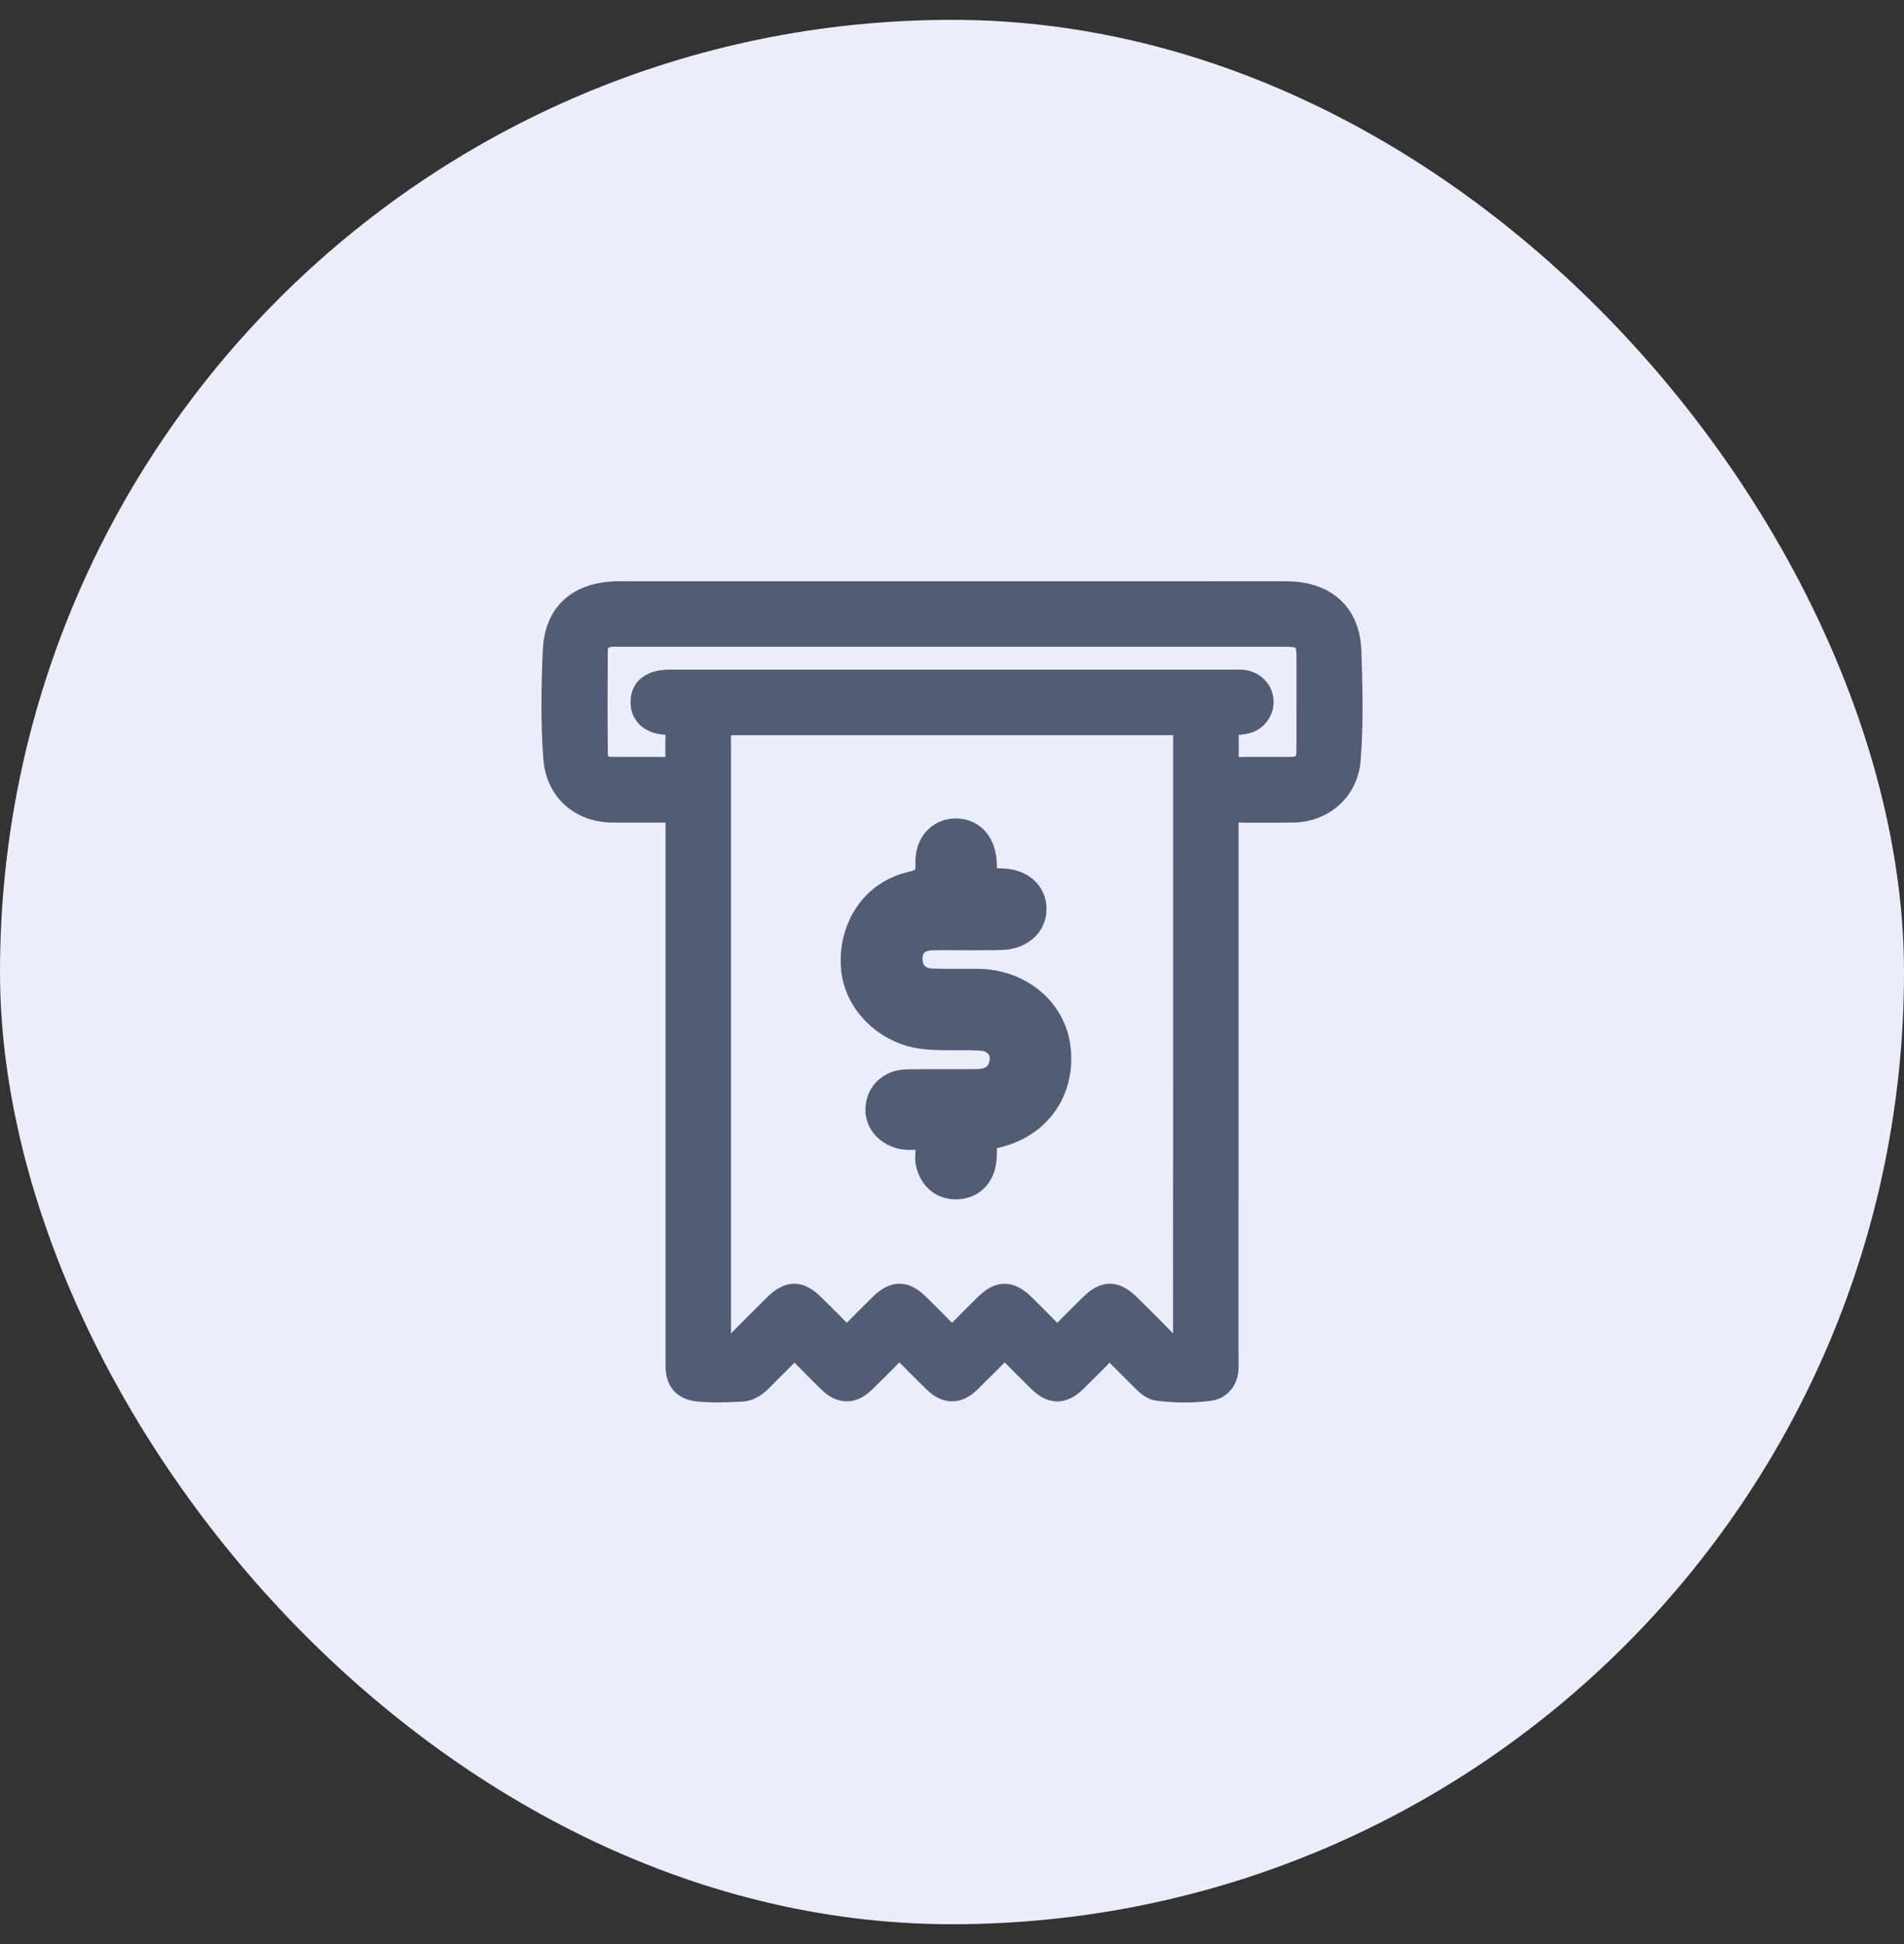 <svg width="48" height="49" viewBox="0 0 48 49" fill="none" xmlns="http://www.w3.org/2000/svg">
<rect x="0" y="0" width="48" height="49" fill="#333333" stroke="none"/>
<rect y="0.5" width="48" height="48" rx="24" fill="#EBEDFA"/>
<path fill-rule="evenodd" clip-rule="evenodd" d="M25.68 15.001C25.128 15.001 24.577 15.001 24.025 15.001L15.746 15.001C15.724 15.001 15.702 15.001 15.681 15C15.617 15 15.553 15 15.489 15.003C14.594 15.047 14.073 15.514 14.034 16.404C13.994 17.305 13.979 18.21 14.047 19.11C14.106 19.882 14.67 20.378 15.448 20.383C15.742 20.385 16.036 20.384 16.33 20.384C16.487 20.384 16.644 20.384 16.8 20.384C17.128 20.384 17.128 20.384 17.128 20.721L17.128 34.194C17.128 34.218 17.128 34.242 17.128 34.266C17.128 34.328 17.127 34.39 17.129 34.451C17.138 34.773 17.279 34.942 17.603 34.975C17.959 35.011 18.318 34.997 18.675 34.98C18.855 34.971 18.998 34.884 19.123 34.758C19.283 34.595 19.445 34.434 19.606 34.274C19.671 34.209 19.735 34.145 19.799 34.081C20.029 33.851 20.029 33.851 20.267 34.089C20.338 34.16 20.409 34.232 20.48 34.304C20.639 34.464 20.798 34.624 20.96 34.781C21.221 35.034 21.475 35.033 21.736 34.778C22.009 34.512 22.281 34.244 22.544 33.969C22.644 33.864 22.708 33.867 22.806 33.969C23.069 34.245 23.34 34.514 23.613 34.78C23.873 35.034 24.129 35.034 24.389 34.78C24.662 34.514 24.933 34.246 25.196 33.97C25.294 33.869 25.358 33.862 25.459 33.968C25.684 34.205 25.917 34.435 26.15 34.665C26.183 34.697 26.215 34.73 26.248 34.762C26.53 35.04 26.775 35.042 27.057 34.766C27.072 34.751 27.088 34.736 27.103 34.721C27.343 34.486 27.584 34.251 27.814 34.006C27.936 33.877 28.021 33.888 28.137 34.011C28.326 34.209 28.52 34.402 28.715 34.594C28.769 34.648 28.824 34.701 28.878 34.755C28.972 34.849 29.072 34.942 29.21 34.959C29.636 35.011 30.063 35.017 30.488 34.959C30.714 34.928 30.852 34.754 30.871 34.522C30.877 34.453 30.876 34.384 30.875 34.314C30.875 34.29 30.875 34.266 30.875 34.242C30.875 33.085 30.875 31.927 30.875 30.77C30.874 27.459 30.874 24.149 30.875 20.839C30.875 20.586 30.86 20.473 30.909 20.423C30.957 20.373 31.067 20.385 31.318 20.384C31.488 20.383 31.658 20.384 31.829 20.384C32.086 20.385 32.343 20.386 32.601 20.382C33.332 20.372 33.899 19.86 33.954 19.135C34.023 18.226 34.002 17.314 33.97 16.405C33.944 15.676 33.566 15.22 32.952 15.062C32.741 15.008 32.523 15 32.305 15C30.096 15.001 27.888 15.001 25.68 15.001ZM18.078 27.879C18.078 27.291 18.078 26.704 18.078 26.116V26.116C18.078 23.587 18.078 21.058 18.078 18.529C18.078 18.181 18.079 18.18 18.428 18.18C22.144 18.18 25.859 18.18 29.575 18.18C29.924 18.18 29.925 18.181 29.925 18.529L29.925 19.293C29.925 24.097 29.925 28.901 29.922 33.705C29.922 33.729 29.925 33.756 29.929 33.784C29.94 33.883 29.953 33.991 29.823 34.027C29.675 34.067 29.521 34.058 29.393 33.925C29.092 33.613 28.784 33.308 28.475 33.003L28.438 32.966C28.09 32.621 27.871 32.622 27.529 32.962C27.469 33.022 27.408 33.082 27.348 33.142C27.165 33.323 26.982 33.504 26.806 33.691C26.692 33.812 26.611 33.803 26.501 33.687C26.297 33.473 26.086 33.265 25.876 33.057C25.837 33.019 25.799 32.981 25.761 32.943C25.446 32.631 25.212 32.629 24.902 32.936L24.861 32.976C24.62 33.214 24.379 33.452 24.145 33.697C24.04 33.807 23.963 33.806 23.858 33.697C23.605 33.433 23.345 33.175 23.084 32.92C22.792 32.634 22.553 32.636 22.258 32.926L22.212 32.972C21.973 33.208 21.733 33.444 21.502 33.687C21.391 33.803 21.311 33.811 21.198 33.69C20.999 33.48 20.794 33.277 20.588 33.075C20.544 33.032 20.501 32.989 20.457 32.946C20.135 32.627 19.908 32.627 19.581 32.95C19.396 33.132 19.212 33.316 19.029 33.501C18.905 33.625 18.781 33.75 18.657 33.874C18.649 33.882 18.64 33.89 18.633 33.898C18.591 33.94 18.549 33.983 18.498 34.01C18.258 34.136 18.078 34.024 18.078 33.751C18.078 31.794 18.078 29.836 18.078 27.879ZM15.656 15.951L24.003 15.951H32.397C32.909 15.951 33.035 16.075 33.035 16.579C33.035 16.717 33.035 16.855 33.035 16.994C33.036 17.626 33.036 18.258 33.034 18.89C33.033 19.286 32.894 19.427 32.504 19.428C32.324 19.429 32.143 19.429 31.962 19.428C31.677 19.428 31.391 19.427 31.105 19.431C30.937 19.434 30.865 19.379 30.872 19.203C30.883 18.931 30.88 18.658 30.873 18.386C30.869 18.235 30.932 18.177 31.08 18.178C31.188 18.179 31.299 18.171 31.403 18.145C31.628 18.088 31.773 17.878 31.756 17.658C31.738 17.434 31.566 17.259 31.331 17.233C31.272 17.227 31.212 17.227 31.152 17.228C31.134 17.228 31.116 17.228 31.098 17.228C26.365 17.228 21.632 17.228 16.898 17.228C16.47 17.228 16.249 17.384 16.246 17.687C16.242 17.993 16.462 18.174 16.88 18.176C17.076 18.177 17.14 18.247 17.131 18.437C17.119 18.693 17.122 18.951 17.13 19.207C17.135 19.365 17.082 19.433 16.917 19.431C16.668 19.428 16.418 19.428 16.169 19.428C15.913 19.429 15.657 19.429 15.402 19.426C15.139 19.422 14.975 19.268 14.973 19.003C14.965 18.132 14.965 17.26 14.972 16.389C14.975 16.13 15.143 15.973 15.399 15.954C15.462 15.949 15.525 15.95 15.588 15.951C15.611 15.951 15.633 15.951 15.656 15.951ZM24.108 23.6C24.2 23.601 24.292 23.601 24.384 23.601V23.595C24.477 23.595 24.57 23.596 24.662 23.598C24.869 23.6 25.076 23.603 25.283 23.593C25.733 23.57 26.034 23.283 26.033 22.902C26.031 22.52 25.723 22.253 25.266 22.238C24.795 22.223 24.795 22.223 24.78 21.772C24.765 21.29 24.503 20.983 24.104 20.979C23.707 20.976 23.409 21.287 23.429 21.763C23.443 22.107 23.331 22.237 22.994 22.313C22.049 22.528 21.477 23.381 21.551 24.387C21.614 25.236 22.36 25.974 23.251 26.087C23.535 26.123 23.819 26.122 24.102 26.12C24.317 26.119 24.532 26.118 24.746 26.133C25.156 26.162 25.39 26.493 25.271 26.879C25.175 27.19 24.924 27.295 24.623 27.297C24.379 27.299 24.134 27.299 23.89 27.298C23.546 27.298 23.203 27.297 22.86 27.303C22.468 27.309 22.19 27.571 22.168 27.929C22.148 28.267 22.393 28.544 22.761 28.619C22.831 28.634 22.907 28.633 22.981 28.633C23.113 28.631 23.244 28.63 23.341 28.714C23.448 28.805 23.439 28.937 23.428 29.071C23.423 29.145 23.418 29.218 23.431 29.286C23.502 29.651 23.741 29.873 24.085 29.879C24.446 29.885 24.706 29.662 24.765 29.281C24.785 29.151 24.784 29.015 24.78 28.883C24.775 28.708 24.843 28.638 25.024 28.603C26.098 28.396 26.748 27.532 26.646 26.471C26.553 25.491 25.707 24.774 24.639 24.768C24.512 24.768 24.384 24.769 24.257 24.77C23.996 24.771 23.735 24.773 23.474 24.762C23.12 24.746 22.895 24.49 22.906 24.153C22.917 23.817 23.12 23.616 23.486 23.604C23.693 23.596 23.9 23.598 24.108 23.6Z" fill="#525C75"/>
<path d="M24.025 15.001V14.651H24.025L24.025 15.001ZM25.68 15.001L25.68 15.351L25.68 15.001ZM15.746 15.001V15.351H15.746L15.746 15.001ZM15.681 15L15.683 14.65H15.683L15.681 15ZM15.489 15.003L15.472 14.653L15.472 14.653L15.489 15.003ZM14.034 16.404L14.384 16.419L14.384 16.419L14.034 16.404ZM14.047 19.11L13.698 19.137L13.698 19.137L14.047 19.11ZM15.448 20.383L15.45 20.033H15.45L15.448 20.383ZM16.33 20.384L16.33 20.734H16.33L16.33 20.384ZM16.8 20.384L16.801 20.034H16.801L16.8 20.384ZM17.128 20.721H16.778V20.721L17.128 20.721ZM17.128 34.194H17.478V34.194L17.128 34.194ZM17.128 34.266L17.478 34.268V34.268L17.128 34.266ZM17.129 34.451L16.779 34.461L16.779 34.461L17.129 34.451ZM17.603 34.975L17.639 34.626H17.639L17.603 34.975ZM18.675 34.98L18.692 35.329L18.692 35.329L18.675 34.98ZM19.123 34.758L18.874 34.512L18.874 34.512L19.123 34.758ZM19.606 34.274L19.359 34.026H19.359L19.606 34.274ZM19.799 34.081L19.552 33.833L19.552 33.833L19.799 34.081ZM20.267 34.089L20.514 33.841L20.514 33.841L20.267 34.089ZM20.48 34.304L20.729 34.057L20.729 34.057L20.48 34.304ZM20.96 34.781L20.716 35.032L20.716 35.032L20.96 34.781ZM21.736 34.778L21.981 35.029L21.981 35.029L21.736 34.778ZM22.544 33.969L22.291 33.727L22.291 33.727L22.544 33.969ZM22.806 33.969L23.059 33.728L23.059 33.728L22.806 33.969ZM23.613 34.78L23.368 35.03L23.368 35.03L23.613 34.78ZM24.389 34.78L24.145 34.529L24.145 34.529L24.389 34.78ZM25.196 33.97L25.449 34.213L25.449 34.212L25.196 33.97ZM25.459 33.968L25.712 33.727L25.712 33.727L25.459 33.968ZM26.15 34.665L26.396 34.416L26.396 34.416L26.15 34.665ZM26.248 34.762L26.494 34.513L26.494 34.513L26.248 34.762ZM27.057 34.766L27.302 35.016L27.057 34.766ZM27.103 34.721L26.858 34.471L26.858 34.471L27.103 34.721ZM27.814 34.006L27.559 33.766L27.559 33.766L27.814 34.006ZM28.137 34.011L27.883 34.251L27.883 34.251L28.137 34.011ZM28.715 34.594L28.469 34.843L28.469 34.843L28.715 34.594ZM28.878 34.755L28.631 35.004L28.631 35.004L28.878 34.755ZM29.21 34.959L29.168 35.306L29.168 35.306L29.21 34.959ZM30.488 34.959L30.441 34.612L30.441 34.612L30.488 34.959ZM30.871 34.522L31.22 34.55L31.22 34.55L30.871 34.522ZM30.875 34.314L31.225 34.31V34.31L30.875 34.314ZM30.875 34.242L30.524 34.242V34.242H30.875ZM30.875 30.77L31.224 30.77L30.875 30.77ZM30.875 20.839L30.525 20.839V20.839L30.875 20.839ZM30.909 20.423L30.658 20.178L30.658 20.178L30.909 20.423ZM31.318 20.384L31.319 20.734L31.319 20.734L31.318 20.384ZM31.829 20.384L31.83 20.035L31.829 20.384ZM32.601 20.382L32.596 20.032L32.596 20.032L32.601 20.382ZM33.954 19.135L33.605 19.108L33.605 19.108L33.954 19.135ZM33.97 16.405L34.32 16.393V16.393L33.97 16.405ZM32.952 15.062L33.04 14.723L33.04 14.723L32.952 15.062ZM32.305 15L32.305 15.35L32.305 15.35L32.305 15ZM18.078 27.879L18.428 27.879L18.078 27.879ZM18.078 26.116H18.428V26.116L18.078 26.116ZM18.078 18.529L18.428 18.529V18.529H18.078ZM18.428 18.18V18.53H18.428L18.428 18.18ZM29.575 18.18L29.575 18.53H29.575V18.18ZM29.925 18.529H29.575V18.529L29.925 18.529ZM29.925 19.293L29.575 19.293V19.293L29.925 19.293ZM29.922 33.705L30.272 33.705V33.705L29.922 33.705ZM29.929 33.784L30.276 33.743V33.743L29.929 33.784ZM29.823 34.027L29.915 34.364L29.916 34.364L29.823 34.027ZM29.393 33.925L29.645 33.683L29.645 33.683L29.393 33.925ZM28.475 33.003L28.721 32.754L28.721 32.754L28.475 33.003ZM28.438 32.966L28.192 33.215L28.192 33.215L28.438 32.966ZM27.529 32.962L27.282 32.714L27.282 32.714L27.529 32.962ZM27.348 33.142L27.594 33.391L27.348 33.142ZM26.806 33.691L26.551 33.451L26.551 33.451L26.806 33.691ZM26.501 33.687L26.755 33.446L26.755 33.446L26.501 33.687ZM25.876 33.057L25.63 33.306L25.63 33.306L25.876 33.057ZM25.761 32.943L25.515 33.192L25.515 33.192L25.761 32.943ZM24.902 32.936L24.656 32.687L24.656 32.687L24.902 32.936ZM24.861 32.976L25.108 33.225L25.108 33.225L24.861 32.976ZM24.145 33.697L24.398 33.939L24.398 33.939L24.145 33.697ZM23.858 33.697L23.605 33.939L23.605 33.939L23.858 33.697ZM23.084 32.92L22.839 33.17L22.839 33.17L23.084 32.92ZM22.258 32.926L22.504 33.176L22.504 33.176L22.258 32.926ZM22.212 32.972L22.458 33.221L22.458 33.221L22.212 32.972ZM21.502 33.687L21.755 33.929L21.755 33.929L21.502 33.687ZM21.198 33.69L20.943 33.93L20.943 33.93L21.198 33.69ZM20.588 33.075L20.834 32.825H20.834L20.588 33.075ZM20.457 32.946L20.703 32.697L20.703 32.697L20.457 32.946ZM19.581 32.95L19.335 32.701L19.335 32.701L19.581 32.95ZM19.029 33.501L18.781 33.254H18.781L19.029 33.501ZM18.657 33.874L18.904 34.122L18.904 34.122L18.657 33.874ZM18.633 33.898L18.882 34.143L18.882 34.143L18.633 33.898ZM18.498 34.01L18.661 34.32L18.661 34.32L18.498 34.01ZM18.078 33.751L17.728 33.751V33.751L18.078 33.751ZM24.003 15.951V15.601L24.003 15.601L24.003 15.951ZM15.656 15.951V16.301H15.656L15.656 15.951ZM32.397 15.951L32.398 15.601H32.397V15.951ZM33.035 16.579L32.685 16.579V16.579L33.035 16.579ZM33.035 16.994L32.685 16.994V16.994L33.035 16.994ZM33.034 18.89L33.384 18.891V18.891L33.034 18.89ZM32.504 19.428L32.502 19.078L32.502 19.078L32.504 19.428ZM31.962 19.428L31.963 19.078L31.962 19.428ZM31.105 19.431L31.1 19.081L31.1 19.081L31.105 19.431ZM30.872 19.203L30.522 19.19L30.522 19.19L30.872 19.203ZM30.873 18.386L30.523 18.395V18.395L30.873 18.386ZM31.08 18.178L31.084 17.828H31.084L31.08 18.178ZM31.403 18.145L31.489 18.484L31.489 18.484L31.403 18.145ZM31.756 17.658L32.105 17.631L32.105 17.631L31.756 17.658ZM31.331 17.233L31.293 17.581L31.293 17.581L31.331 17.233ZM31.152 17.228L31.148 16.878H31.148L31.152 17.228ZM31.098 17.228L31.098 17.578H31.098V17.228ZM16.898 17.228V17.578H16.898L16.898 17.228ZM16.246 17.687L15.896 17.683L15.896 17.683L16.246 17.687ZM16.88 18.176L16.882 17.826L16.882 17.826L16.88 18.176ZM17.131 18.437L16.782 18.42L16.782 18.42L17.131 18.437ZM17.13 19.207L16.78 19.218L16.78 19.218L17.13 19.207ZM16.917 19.431L16.922 19.081L16.922 19.081L16.917 19.431ZM16.169 19.428L16.169 19.778H16.169L16.169 19.428ZM15.402 19.426L15.397 19.776L15.397 19.776L15.402 19.426ZM14.973 19.003L14.623 19.006L14.623 19.006L14.973 19.003ZM14.972 16.389L15.322 16.392L15.322 16.392L14.972 16.389ZM15.399 15.954L15.426 16.303L15.426 16.303L15.399 15.954ZM15.588 15.951L15.592 15.601H15.592L15.588 15.951ZM24.384 23.601V23.951H24.734V23.601H24.384ZM24.108 23.6L24.111 23.25H24.111L24.108 23.6ZM24.384 23.595V23.245H24.034V23.595H24.384ZM24.662 23.598L24.658 23.948H24.658L24.662 23.598ZM25.283 23.593L25.265 23.243L25.265 23.243L25.283 23.593ZM26.033 22.902L25.683 22.904V22.904L26.033 22.902ZM25.266 22.238L25.277 21.889L25.277 21.889L25.266 22.238ZM24.78 21.772L25.13 21.761L25.13 21.761L24.78 21.772ZM24.104 20.979L24.101 21.329L24.101 21.329L24.104 20.979ZM23.429 21.763L23.079 21.777L23.079 21.778L23.429 21.763ZM22.994 22.313L22.916 21.972L22.916 21.972L22.994 22.313ZM21.551 24.387L21.9 24.361L21.9 24.361L21.551 24.387ZM23.251 26.087L23.207 26.434L23.207 26.434L23.251 26.087ZM24.102 26.12L24.1 25.77H24.1L24.102 26.12ZM24.746 26.133L24.771 25.784L24.771 25.784L24.746 26.133ZM25.271 26.879L24.936 26.776L24.936 26.776L25.271 26.879ZM24.623 27.297L24.626 27.647H24.626L24.623 27.297ZM23.89 27.298L23.89 26.948L23.89 27.298ZM22.86 27.303L22.865 27.653L22.865 27.653L22.86 27.303ZM22.168 27.929L22.518 27.95L22.518 27.95L22.168 27.929ZM22.761 28.619L22.69 28.962L22.691 28.962L22.761 28.619ZM22.981 28.633L22.984 28.983H22.984L22.981 28.633ZM23.341 28.714L23.569 28.448L23.569 28.448L23.341 28.714ZM23.428 29.071L23.079 29.046V29.046L23.428 29.071ZM23.431 29.286L23.774 29.219L23.774 29.219L23.431 29.286ZM24.085 29.879L24.079 30.229H24.079L24.085 29.879ZM24.765 29.281L24.419 29.228L24.419 29.228L24.765 29.281ZM24.78 28.883L24.43 28.893L24.43 28.893L24.78 28.883ZM25.024 28.603L24.958 28.259L24.958 28.259L25.024 28.603ZM26.646 26.471L26.995 26.438L26.995 26.438L26.646 26.471ZM24.639 24.768L24.64 24.419H24.64L24.639 24.768ZM24.257 24.77L24.26 25.12L24.26 25.12L24.257 24.77ZM23.474 24.762L23.459 25.111H23.459L23.474 24.762ZM22.906 24.153L22.556 24.142V24.142L22.906 24.153ZM23.486 23.604L23.473 23.254H23.473L23.486 23.604ZM24.025 15.351C24.577 15.351 25.128 15.351 25.68 15.351L25.68 14.651C25.128 14.651 24.577 14.651 24.025 14.651V15.351ZM15.746 15.351L24.025 15.351L24.025 14.651L15.746 14.651L15.746 15.351ZM15.678 15.35C15.7 15.351 15.723 15.351 15.746 15.351V14.651C15.725 14.651 15.705 14.65 15.683 14.65L15.678 15.35ZM15.506 15.352C15.559 15.35 15.613 15.35 15.678 15.35L15.683 14.65C15.621 14.65 15.547 14.649 15.472 14.653L15.506 15.352ZM14.384 16.419C14.4 16.041 14.516 15.797 14.681 15.64C14.849 15.481 15.114 15.372 15.506 15.352L15.472 14.653C14.97 14.678 14.526 14.824 14.2 15.132C13.871 15.443 13.707 15.877 13.684 16.389L14.384 16.419ZM14.396 19.084C14.329 18.204 14.344 17.315 14.384 16.419L13.684 16.389C13.645 17.294 13.628 18.216 13.698 19.137L14.396 19.084ZM15.45 20.033C15.136 20.031 14.886 19.931 14.712 19.774C14.539 19.618 14.419 19.388 14.396 19.084L13.698 19.137C13.734 19.605 13.926 20.008 14.244 20.294C14.561 20.58 14.982 20.73 15.445 20.733L15.45 20.033ZM16.329 20.034C16.035 20.035 15.742 20.035 15.45 20.033L15.445 20.733C15.741 20.735 16.037 20.735 16.33 20.734L16.329 20.034ZM16.801 20.034C16.643 20.034 16.486 20.034 16.329 20.034L16.33 20.734C16.487 20.734 16.644 20.734 16.8 20.734L16.801 20.034ZM17.478 20.721C17.478 20.645 17.479 20.559 17.471 20.488C17.463 20.421 17.443 20.29 17.338 20.182C17.231 20.073 17.099 20.05 17.03 20.042C16.959 20.033 16.874 20.034 16.801 20.034L16.8 20.734C16.821 20.734 16.839 20.734 16.856 20.734C16.873 20.734 16.888 20.734 16.901 20.734C16.914 20.735 16.924 20.735 16.933 20.736C16.941 20.736 16.946 20.737 16.949 20.737C16.952 20.737 16.952 20.737 16.948 20.737C16.945 20.736 16.937 20.734 16.926 20.73C16.915 20.726 16.901 20.719 16.884 20.709C16.868 20.699 16.851 20.686 16.836 20.67C16.82 20.654 16.808 20.638 16.799 20.622C16.79 20.606 16.784 20.592 16.78 20.582C16.777 20.573 16.775 20.566 16.775 20.563C16.774 20.56 16.774 20.56 16.775 20.564C16.775 20.568 16.776 20.574 16.776 20.583C16.777 20.592 16.777 20.603 16.777 20.617C16.778 20.631 16.778 20.646 16.778 20.663C16.778 20.681 16.778 20.7 16.778 20.721H17.478ZM17.478 34.194L17.478 20.721L16.778 20.721L16.778 34.194L17.478 34.194ZM17.478 34.268C17.478 34.244 17.478 34.219 17.478 34.194H16.778C16.778 34.217 16.778 34.24 16.778 34.265L17.478 34.268ZM17.479 34.442C17.477 34.387 17.478 34.331 17.478 34.268L16.778 34.265C16.778 34.325 16.777 34.392 16.779 34.461L17.479 34.442ZM17.639 34.626C17.584 34.621 17.551 34.611 17.532 34.603C17.515 34.596 17.511 34.59 17.509 34.589C17.508 34.587 17.482 34.558 17.479 34.441L16.779 34.461C16.785 34.666 16.834 34.882 16.986 35.054C17.142 35.228 17.354 35.301 17.568 35.323L17.639 34.626ZM18.657 34.63C18.3 34.648 17.965 34.66 17.639 34.626L17.568 35.323C17.953 35.362 18.335 35.347 18.692 35.329L18.657 34.63ZM18.874 34.512C18.788 34.599 18.723 34.627 18.657 34.63L18.692 35.329C18.987 35.315 19.209 35.169 19.372 35.003L18.874 34.512ZM19.359 34.026C19.198 34.186 19.035 34.348 18.874 34.512L19.372 35.003C19.531 34.842 19.692 34.683 19.853 34.522L19.359 34.026ZM19.552 33.833C19.488 33.897 19.424 33.961 19.359 34.026L19.853 34.522C19.918 34.457 19.982 34.393 20.047 34.328L19.552 33.833ZM20.514 33.841C20.461 33.788 20.401 33.727 20.345 33.682C20.293 33.64 20.186 33.562 20.036 33.56C19.883 33.557 19.773 33.634 19.719 33.678C19.663 33.722 19.603 33.782 19.552 33.833L20.047 34.328C20.061 34.314 20.074 34.301 20.086 34.289C20.098 34.277 20.108 34.267 20.118 34.258C20.127 34.249 20.135 34.242 20.141 34.237C20.147 34.231 20.151 34.228 20.153 34.226C20.156 34.224 20.155 34.225 20.152 34.227C20.149 34.229 20.142 34.233 20.131 34.238C20.12 34.243 20.105 34.249 20.087 34.253C20.068 34.258 20.047 34.26 20.024 34.26C20.002 34.259 19.982 34.256 19.964 34.251C19.946 34.247 19.932 34.241 19.923 34.236C19.913 34.232 19.907 34.228 19.905 34.227C19.903 34.225 19.903 34.225 19.906 34.228C19.909 34.23 19.914 34.234 19.921 34.24C19.927 34.246 19.936 34.254 19.945 34.263C19.965 34.282 19.989 34.306 20.019 34.336L20.514 33.841ZM20.729 34.057C20.658 33.986 20.586 33.913 20.514 33.841L20.019 34.336C20.09 34.407 20.161 34.478 20.232 34.55L20.729 34.057ZM21.204 34.53C21.045 34.376 20.888 34.218 20.729 34.057L20.232 34.55C20.39 34.71 20.552 34.873 20.716 35.032L21.204 34.53ZM21.492 34.528C21.398 34.619 21.352 34.62 21.347 34.62C21.342 34.62 21.297 34.62 21.204 34.53L20.716 35.032C20.885 35.196 21.096 35.321 21.349 35.32C21.602 35.319 21.813 35.193 21.981 35.029L21.492 34.528ZM22.291 33.727C22.032 33.998 21.764 34.262 21.492 34.528L21.981 35.029C22.254 34.762 22.529 34.491 22.797 34.21L22.291 33.727ZM23.059 33.728C23.002 33.667 22.873 33.543 22.679 33.541C22.482 33.539 22.351 33.664 22.291 33.727L22.797 34.211C22.811 34.196 22.809 34.201 22.793 34.211C22.773 34.222 22.731 34.242 22.672 34.241C22.614 34.241 22.573 34.221 22.555 34.21C22.54 34.201 22.539 34.196 22.553 34.211L23.059 33.728ZM23.857 34.529C23.586 34.264 23.318 33.999 23.059 33.728L22.553 34.211C22.82 34.491 23.095 34.763 23.368 35.03L23.857 34.529ZM24.145 34.529C24.052 34.619 24.006 34.62 24.001 34.62C23.995 34.62 23.95 34.619 23.857 34.529L23.368 35.03C23.536 35.194 23.748 35.32 24.001 35.32C24.253 35.321 24.465 35.195 24.633 35.031L24.145 34.529ZM24.944 33.728C24.684 33.999 24.416 34.265 24.145 34.529L24.633 35.031C24.908 34.764 25.181 34.492 25.449 34.213L24.944 33.728ZM25.712 33.727C25.649 33.66 25.516 33.535 25.316 33.541C25.125 33.547 24.998 33.671 24.944 33.728L25.449 34.212C25.464 34.197 25.463 34.2 25.45 34.209C25.434 34.219 25.394 34.239 25.337 34.241C25.277 34.243 25.234 34.224 25.212 34.211C25.194 34.201 25.192 34.195 25.205 34.209L25.712 33.727ZM26.396 34.416C26.162 34.185 25.933 33.959 25.712 33.727L25.205 34.209C25.435 34.451 25.672 34.685 25.904 34.914L26.396 34.416ZM26.494 34.513C26.462 34.481 26.429 34.448 26.396 34.416L25.904 34.914C25.937 34.946 25.97 34.979 26.002 35.011L26.494 34.513ZM26.812 34.516C26.759 34.569 26.719 34.596 26.692 34.61C26.667 34.622 26.656 34.622 26.654 34.622C26.654 34.622 26.605 34.623 26.494 34.513L26.002 35.011C26.173 35.18 26.387 35.321 26.65 35.322C26.914 35.324 27.13 35.184 27.302 35.016L26.812 34.516ZM26.858 34.471C26.843 34.486 26.827 34.501 26.812 34.516L27.302 35.016C27.317 35.001 27.332 34.986 27.348 34.971L26.858 34.471ZM27.559 33.766C27.335 34.004 27.099 34.235 26.858 34.471L27.348 34.971C27.587 34.737 27.833 34.496 28.069 34.246L27.559 33.766ZM28.392 33.77C28.323 33.697 28.189 33.572 27.992 33.564C27.784 33.556 27.64 33.681 27.559 33.766L28.069 34.246C28.086 34.228 28.086 34.231 28.072 34.24C28.053 34.25 28.015 34.266 27.964 34.264C27.915 34.261 27.882 34.244 27.87 34.237C27.861 34.232 27.865 34.232 27.883 34.251L28.392 33.77ZM28.961 34.345C28.765 34.152 28.575 33.964 28.392 33.77L27.883 34.251C28.076 34.455 28.275 34.651 28.469 34.843L28.961 34.345ZM29.125 34.507C29.07 34.453 29.015 34.398 28.961 34.345L28.469 34.843C28.523 34.897 28.578 34.95 28.631 35.004L29.125 34.507ZM29.253 34.611C29.252 34.611 29.251 34.611 29.247 34.61C29.244 34.608 29.237 34.605 29.226 34.597C29.201 34.58 29.172 34.554 29.125 34.507L28.631 35.004C28.717 35.088 28.895 35.273 29.168 35.306L29.253 34.611ZM30.441 34.612C30.05 34.665 29.653 34.66 29.253 34.611L29.168 35.306C29.618 35.361 30.076 35.368 30.535 35.305L30.441 34.612ZM30.522 34.494C30.518 34.549 30.501 34.577 30.491 34.588C30.484 34.597 30.471 34.608 30.441 34.612L30.535 35.305C30.953 35.248 31.191 34.914 31.22 34.55L30.522 34.494ZM30.525 34.318C30.526 34.39 30.526 34.444 30.522 34.494L31.22 34.55C31.227 34.463 31.226 34.377 31.225 34.31L30.525 34.318ZM30.524 34.242C30.524 34.268 30.525 34.294 30.525 34.318L31.225 34.31C31.225 34.286 31.224 34.264 31.224 34.242H30.524ZM30.524 30.77C30.524 31.927 30.524 33.085 30.524 34.242L31.224 34.242C31.224 33.085 31.224 31.927 31.224 30.77L30.524 30.77ZM30.525 20.839C30.524 24.149 30.524 27.459 30.524 30.77L31.224 30.77C31.224 27.459 31.224 24.149 31.225 20.839L30.525 20.839ZM30.658 20.178C30.529 20.311 30.526 20.485 30.524 20.543C30.521 20.613 30.525 20.737 30.525 20.839L31.225 20.839C31.225 20.773 31.224 20.715 31.224 20.669C31.223 20.62 31.223 20.589 31.224 20.566C31.224 20.541 31.226 20.544 31.222 20.558C31.218 20.576 31.203 20.622 31.159 20.667L30.658 20.178ZM31.316 20.034C31.211 20.035 31.095 20.032 31.02 20.036C30.959 20.039 30.787 20.046 30.658 20.178L31.159 20.667C31.116 20.711 31.07 20.728 31.051 20.733C31.035 20.738 31.032 20.736 31.055 20.735C31.077 20.734 31.107 20.734 31.154 20.734C31.198 20.734 31.255 20.735 31.319 20.734L31.316 20.034ZM31.83 20.035C31.66 20.034 31.488 20.033 31.316 20.034L31.319 20.734C31.488 20.733 31.657 20.734 31.828 20.735L31.83 20.035ZM32.596 20.032C32.342 20.036 32.087 20.035 31.83 20.035L31.828 20.735C32.084 20.735 32.345 20.736 32.606 20.732L32.596 20.032ZM33.605 19.108C33.565 19.645 33.154 20.024 32.596 20.032L32.606 20.732C33.51 20.719 34.234 20.076 34.303 19.161L33.605 19.108ZM33.62 16.417C33.652 17.326 33.673 18.221 33.605 19.108L34.303 19.161C34.374 18.232 34.352 17.302 34.32 16.393L33.62 16.417ZM32.865 15.401C33.108 15.464 33.285 15.579 33.405 15.734C33.526 15.89 33.609 16.111 33.62 16.417L34.32 16.393C34.305 15.97 34.186 15.598 33.958 15.305C33.729 15.01 33.41 14.819 33.04 14.723L32.865 15.401ZM32.305 15.35C32.518 15.35 32.699 15.359 32.865 15.401L33.04 14.723C32.783 14.657 32.528 14.65 32.304 14.65L32.305 15.35ZM25.68 15.351C27.888 15.351 30.096 15.351 32.305 15.35L32.304 14.65C30.096 14.651 27.888 14.651 25.68 14.651L25.68 15.351ZM17.728 26.116C17.728 26.704 17.728 27.291 17.728 27.879L18.428 27.879C18.428 27.291 18.428 26.704 18.428 26.116H17.728ZM17.728 26.116V26.116H18.428V26.116H17.728ZM17.728 18.529C17.728 21.058 17.728 23.587 17.728 26.116L18.428 26.116C18.428 23.587 18.428 21.058 18.428 18.529L17.728 18.529ZM18.428 17.83C18.349 17.83 18.26 17.83 18.187 17.838C18.116 17.846 17.984 17.868 17.875 17.976C17.766 18.084 17.744 18.217 17.736 18.288C17.727 18.361 17.728 18.45 17.728 18.529H18.428C18.428 18.507 18.428 18.487 18.428 18.469C18.428 18.451 18.428 18.435 18.428 18.421C18.429 18.407 18.429 18.396 18.43 18.387C18.43 18.377 18.431 18.371 18.431 18.367C18.432 18.363 18.432 18.363 18.431 18.366C18.431 18.368 18.429 18.375 18.425 18.385C18.422 18.395 18.416 18.409 18.406 18.425C18.397 18.441 18.384 18.457 18.369 18.472C18.353 18.488 18.337 18.5 18.321 18.509C18.306 18.519 18.292 18.524 18.282 18.528C18.273 18.532 18.266 18.533 18.263 18.534C18.261 18.534 18.261 18.534 18.265 18.534C18.269 18.533 18.276 18.532 18.285 18.532C18.295 18.532 18.306 18.531 18.32 18.531C18.334 18.53 18.35 18.53 18.368 18.53C18.387 18.53 18.406 18.53 18.428 18.53V17.83ZM29.575 17.83C25.859 17.83 22.144 17.83 18.428 17.83L18.428 18.53C22.144 18.53 25.859 18.53 29.575 18.53L29.575 17.83ZM30.275 18.529C30.275 18.45 30.276 18.362 30.267 18.288C30.259 18.217 30.236 18.084 30.128 17.976C30.02 17.868 29.887 17.846 29.816 17.838C29.743 17.83 29.654 17.83 29.575 17.83V18.53C29.597 18.53 29.616 18.53 29.635 18.53C29.653 18.53 29.669 18.53 29.683 18.531C29.697 18.531 29.709 18.532 29.718 18.532C29.727 18.532 29.734 18.533 29.738 18.534C29.742 18.534 29.742 18.534 29.74 18.534C29.737 18.533 29.73 18.532 29.72 18.528C29.71 18.524 29.697 18.518 29.681 18.509C29.666 18.5 29.649 18.487 29.634 18.472C29.618 18.457 29.606 18.44 29.596 18.425C29.587 18.409 29.581 18.395 29.577 18.385C29.574 18.375 29.572 18.368 29.572 18.366C29.571 18.363 29.571 18.363 29.572 18.367C29.572 18.371 29.573 18.377 29.573 18.387C29.574 18.396 29.574 18.407 29.574 18.422C29.575 18.436 29.575 18.451 29.575 18.47C29.575 18.488 29.575 18.507 29.575 18.529H30.275ZM30.275 19.293L30.275 18.529L29.575 18.529L29.575 19.293L30.275 19.293ZM30.272 33.705C30.275 28.901 30.275 24.097 30.275 19.293L29.575 19.293C29.575 24.097 29.575 28.901 29.572 33.705L30.272 33.705ZM30.276 33.743C30.275 33.729 30.274 33.72 30.273 33.712C30.272 33.705 30.272 33.703 30.272 33.705L29.572 33.705C29.572 33.753 29.578 33.802 29.581 33.824L30.276 33.743ZM29.916 34.364C29.993 34.343 30.074 34.304 30.142 34.237C30.211 34.169 30.248 34.09 30.267 34.019C30.299 33.898 30.28 33.775 30.276 33.743L29.581 33.824C29.584 33.852 29.585 33.862 29.585 33.87C29.586 33.877 29.584 33.863 29.591 33.84C29.598 33.812 29.615 33.773 29.65 33.739C29.684 33.705 29.718 33.693 29.731 33.689L29.916 34.364ZM29.141 34.168C29.386 34.423 29.689 34.426 29.915 34.364L29.731 33.689C29.691 33.7 29.672 33.698 29.666 33.697C29.663 33.697 29.662 33.696 29.661 33.695C29.659 33.695 29.654 33.691 29.645 33.683L29.141 34.168ZM28.229 33.252C28.538 33.557 28.844 33.859 29.141 34.168L29.645 33.683C29.341 33.367 29.029 33.058 28.721 32.754L28.229 33.252ZM28.192 33.215L28.229 33.252L28.721 32.754L28.684 32.717L28.192 33.215ZM27.776 33.21C27.935 33.052 27.987 33.057 27.98 33.057C27.974 33.057 28.029 33.054 28.192 33.215L28.684 32.717C28.499 32.534 28.27 32.358 27.982 32.357C27.693 32.356 27.464 32.532 27.282 32.714L27.776 33.21ZM27.594 33.391C27.654 33.331 27.715 33.271 27.776 33.21L27.282 32.714C27.222 32.774 27.162 32.833 27.102 32.893L27.594 33.391ZM27.06 33.931C27.232 33.749 27.41 33.572 27.594 33.391L27.102 32.893C26.919 33.073 26.732 33.258 26.551 33.451L27.06 33.931ZM26.248 33.928C26.314 33.998 26.446 34.121 26.64 34.127C26.844 34.134 26.984 34.011 27.06 33.931L26.551 33.451C26.536 33.467 26.537 33.462 26.553 33.453C26.572 33.442 26.611 33.426 26.663 33.428C26.714 33.43 26.749 33.447 26.762 33.455C26.773 33.462 26.771 33.463 26.755 33.446L26.248 33.928ZM25.63 33.306C25.841 33.514 26.048 33.719 26.248 33.929L26.755 33.446C26.546 33.227 26.332 33.015 26.122 32.808L25.63 33.306ZM25.515 33.192C25.553 33.23 25.591 33.268 25.63 33.306L26.122 32.808C26.083 32.77 26.045 32.732 26.007 32.694L25.515 33.192ZM25.148 33.185C25.211 33.122 25.258 33.089 25.289 33.072C25.304 33.064 25.314 33.06 25.319 33.059C25.324 33.057 25.326 33.057 25.327 33.057C25.327 33.057 25.33 33.057 25.335 33.059C25.342 33.061 25.352 33.065 25.368 33.074C25.401 33.092 25.449 33.127 25.515 33.192L26.007 32.694C25.829 32.519 25.608 32.36 25.333 32.358C25.055 32.355 24.833 32.512 24.656 32.687L25.148 33.185ZM25.108 33.225L25.148 33.185L24.656 32.687L24.615 32.727L25.108 33.225ZM24.398 33.939C24.628 33.698 24.866 33.464 25.108 33.225L24.615 32.727C24.375 32.965 24.13 33.206 23.892 33.455L24.398 33.939ZM23.605 33.939C23.674 34.011 23.807 34.128 24 34.129C24.195 34.13 24.328 34.013 24.398 33.939L23.892 33.455C23.879 33.469 23.881 33.465 23.896 33.456C23.914 33.445 23.952 33.429 24.003 33.429C24.055 33.429 24.091 33.446 24.109 33.456C24.123 33.465 24.124 33.468 24.11 33.454L23.605 33.939ZM22.839 33.17C23.1 33.425 23.356 33.679 23.605 33.939L24.111 33.454C23.854 33.187 23.591 32.926 23.329 32.67L22.839 33.17ZM22.504 33.176C22.562 33.118 22.606 33.087 22.635 33.071C22.663 33.057 22.674 33.057 22.675 33.057C22.675 33.057 22.686 33.056 22.711 33.07C22.74 33.085 22.782 33.114 22.839 33.17L23.329 32.67C23.155 32.5 22.938 32.355 22.669 32.357C22.402 32.359 22.185 32.507 22.013 32.677L22.504 33.176ZM22.458 33.221L22.504 33.176L22.013 32.677L21.967 32.722L22.458 33.221ZM21.755 33.929C21.982 33.69 22.218 33.458 22.458 33.221L21.967 32.722C21.728 32.958 21.484 33.198 21.248 33.446L21.755 33.929ZM20.943 33.93C21.017 34.009 21.157 34.133 21.36 34.127C21.556 34.122 21.688 33.999 21.755 33.929L21.248 33.446C21.232 33.463 21.23 33.462 21.241 33.455C21.255 33.447 21.29 33.429 21.342 33.428C21.394 33.426 21.433 33.443 21.452 33.453C21.467 33.462 21.467 33.466 21.452 33.45L20.943 33.93ZM20.342 33.324C20.549 33.527 20.75 33.726 20.943 33.93L21.452 33.45C21.249 33.235 21.039 33.028 20.834 32.825L20.342 33.324ZM20.211 33.194C20.255 33.238 20.299 33.281 20.342 33.324L20.834 32.825C20.79 32.782 20.747 32.74 20.703 32.697L20.211 33.194ZM19.826 33.199C19.896 33.131 19.946 33.093 19.981 33.074C19.998 33.064 20.009 33.06 20.015 33.059C20.018 33.058 20.02 33.057 20.021 33.057C20.022 33.057 20.022 33.057 20.022 33.057C20.023 33.057 20.023 33.057 20.024 33.057C20.025 33.057 20.026 33.058 20.029 33.058C20.034 33.06 20.045 33.063 20.061 33.072C20.094 33.091 20.143 33.127 20.211 33.194L20.703 32.697C20.525 32.52 20.301 32.356 20.02 32.357C19.739 32.358 19.515 32.523 19.335 32.701L19.826 33.199ZM19.277 33.747C19.461 33.563 19.643 33.38 19.826 33.199L19.335 32.701C19.149 32.884 18.964 33.07 18.781 33.254L19.277 33.747ZM18.904 34.122C19.029 33.997 19.153 33.872 19.277 33.747L18.781 33.254C18.657 33.378 18.534 33.502 18.41 33.626L18.904 34.122ZM18.882 34.143C18.89 34.135 18.897 34.128 18.904 34.122L18.41 33.626C18.4 33.635 18.391 33.645 18.383 33.653L18.882 34.143ZM18.661 34.32C18.769 34.263 18.849 34.177 18.882 34.143L18.383 33.653C18.36 33.676 18.349 33.688 18.338 33.697C18.328 33.705 18.328 33.704 18.336 33.7L18.661 34.32ZM17.728 33.751C17.728 33.954 17.797 34.193 18.014 34.328C18.234 34.464 18.479 34.415 18.661 34.32L18.336 33.7C18.309 33.714 18.301 33.712 18.311 33.712C18.323 33.711 18.351 33.713 18.382 33.732C18.413 33.751 18.427 33.775 18.43 33.784C18.433 33.791 18.428 33.782 18.428 33.751L17.728 33.751ZM17.728 27.879C17.728 29.836 17.728 31.794 17.728 33.751L18.428 33.751C18.428 31.794 18.428 29.836 18.428 27.879L17.728 27.879ZM24.003 15.601L15.656 15.601L15.656 16.301L24.003 16.301L24.003 15.601ZM32.397 15.601H24.003V16.301H32.397V15.601ZM33.385 16.579C33.385 16.33 33.362 16.032 33.154 15.827C32.947 15.623 32.649 15.601 32.398 15.601L32.397 16.301C32.515 16.301 32.588 16.309 32.634 16.319C32.675 16.329 32.674 16.337 32.662 16.325C32.651 16.314 32.657 16.311 32.667 16.35C32.677 16.393 32.685 16.463 32.685 16.579L33.385 16.579ZM33.385 16.993C33.385 16.855 33.385 16.717 33.385 16.579L32.685 16.579C32.685 16.717 32.685 16.856 32.685 16.994L33.385 16.993ZM33.384 18.891C33.386 18.258 33.386 17.625 33.385 16.993L32.685 16.994C32.686 17.626 32.686 18.258 32.684 18.889L33.384 18.891ZM32.506 19.778C32.726 19.777 32.98 19.74 33.164 19.553C33.348 19.367 33.384 19.113 33.384 18.891L32.684 18.889C32.684 19.063 32.65 19.077 32.666 19.061C32.683 19.044 32.671 19.078 32.502 19.078L32.506 19.778ZM31.962 19.778C32.142 19.779 32.324 19.779 32.506 19.778L32.502 19.078C32.323 19.079 32.144 19.079 31.963 19.078L31.962 19.778ZM31.11 19.781C31.392 19.777 31.675 19.778 31.962 19.778L31.963 19.078C31.678 19.078 31.389 19.077 31.1 19.081L31.11 19.781ZM30.522 19.19C30.518 19.312 30.533 19.5 30.685 19.641C30.828 19.773 31.008 19.783 31.11 19.781L31.1 19.081C31.074 19.082 31.071 19.079 31.081 19.082C31.093 19.085 31.127 19.096 31.161 19.128C31.197 19.161 31.213 19.197 31.219 19.219C31.224 19.236 31.221 19.239 31.222 19.217L30.522 19.19ZM30.523 18.395C30.53 18.664 30.532 18.928 30.522 19.19L31.222 19.217C31.233 18.934 31.23 18.653 31.223 18.378L30.523 18.395ZM31.084 17.828C30.977 17.827 30.808 17.844 30.674 17.976C30.538 18.109 30.52 18.282 30.523 18.395L31.223 18.378C31.222 18.34 31.234 18.407 31.165 18.474C31.1 18.539 31.036 18.528 31.077 18.528L31.084 17.828ZM31.317 17.806C31.252 17.822 31.174 17.829 31.084 17.828L31.077 18.528C31.202 18.529 31.346 18.52 31.489 18.484L31.317 17.806ZM31.407 17.685C31.411 17.737 31.375 17.791 31.317 17.806L31.489 18.484C31.88 18.385 32.135 18.02 32.105 17.631L31.407 17.685ZM31.293 17.581C31.368 17.589 31.403 17.637 31.407 17.685L32.105 17.631C32.074 17.232 31.763 16.928 31.369 16.885L31.293 17.581ZM31.155 17.578C31.219 17.577 31.258 17.577 31.293 17.581L31.369 16.885C31.286 16.876 31.205 16.877 31.148 16.878L31.155 17.578ZM31.098 17.578C31.118 17.578 31.138 17.578 31.155 17.578L31.148 16.878C31.13 16.878 31.114 16.878 31.098 16.878V17.578ZM16.898 17.578C21.632 17.578 26.365 17.578 31.098 17.578L31.098 16.878C26.365 16.878 21.632 16.878 16.898 16.878L16.898 17.578ZM16.596 17.692C16.596 17.658 16.602 17.644 16.604 17.641C16.604 17.64 16.606 17.636 16.614 17.63C16.639 17.613 16.717 17.578 16.898 17.578V16.878C16.651 16.878 16.405 16.921 16.211 17.058C15.997 17.209 15.899 17.436 15.896 17.683L16.596 17.692ZM16.882 17.826C16.716 17.825 16.643 17.788 16.62 17.77C16.611 17.762 16.607 17.756 16.604 17.75C16.601 17.743 16.595 17.726 16.596 17.692L15.896 17.683C15.893 17.93 15.985 18.161 16.189 18.321C16.379 18.47 16.626 18.524 16.878 18.526L16.882 17.826ZM17.481 18.454C17.486 18.336 17.479 18.144 17.336 17.994C17.193 17.845 17.002 17.826 16.882 17.826L16.878 18.526C16.909 18.526 16.915 18.529 16.906 18.526C16.894 18.523 16.861 18.511 16.829 18.477C16.797 18.443 16.786 18.41 16.783 18.396C16.78 18.386 16.783 18.39 16.782 18.42L17.481 18.454ZM17.48 19.196C17.472 18.943 17.469 18.697 17.481 18.454L16.782 18.42C16.769 18.69 16.772 18.958 16.78 19.218L17.48 19.196ZM16.913 19.781C17.03 19.782 17.212 19.762 17.346 19.614C17.475 19.473 17.483 19.298 17.48 19.196L16.78 19.218C16.781 19.24 16.779 19.24 16.782 19.227C16.785 19.212 16.797 19.178 16.829 19.143C16.897 19.069 16.969 19.082 16.922 19.081L16.913 19.781ZM16.169 19.778C16.419 19.778 16.666 19.778 16.913 19.781L16.922 19.081C16.669 19.078 16.417 19.078 16.168 19.078L16.169 19.778ZM15.397 19.776C15.656 19.779 15.914 19.779 16.169 19.778L16.168 19.078C15.912 19.079 15.659 19.079 15.406 19.076L15.397 19.776ZM14.623 19.006C14.625 19.212 14.691 19.413 14.846 19.563C14.998 19.712 15.198 19.773 15.397 19.776L15.406 19.076C15.342 19.075 15.329 19.057 15.334 19.061C15.335 19.062 15.333 19.062 15.331 19.055C15.328 19.047 15.323 19.03 15.323 19L14.623 19.006ZM14.622 16.386C14.615 17.259 14.615 18.133 14.623 19.006L15.323 19C15.315 18.131 15.315 17.261 15.322 16.392L14.622 16.386ZM15.373 15.605C15.181 15.62 14.989 15.689 14.844 15.833C14.695 15.981 14.624 16.177 14.622 16.386L15.322 16.392C15.322 16.365 15.327 16.349 15.33 16.342C15.332 16.335 15.335 16.332 15.337 16.33C15.34 16.327 15.362 16.308 15.426 16.303L15.373 15.605ZM15.592 15.601C15.532 15.6 15.453 15.599 15.373 15.605L15.426 16.303C15.471 16.299 15.518 16.3 15.584 16.3L15.592 15.601ZM15.656 15.601C15.636 15.601 15.615 15.601 15.592 15.601L15.584 16.3C15.606 16.301 15.631 16.301 15.656 16.301V15.601ZM24.384 23.251C24.294 23.251 24.203 23.25 24.111 23.25L24.105 23.95C24.197 23.951 24.29 23.951 24.384 23.951V23.251ZM24.034 23.595V23.601H24.734V23.595H24.034ZM24.667 23.248C24.574 23.247 24.479 23.245 24.384 23.245V23.945C24.474 23.945 24.565 23.946 24.658 23.948L24.667 23.248ZM25.265 23.243C25.072 23.253 24.875 23.25 24.667 23.248L24.658 23.948C24.863 23.95 25.081 23.953 25.3 23.942L25.265 23.243ZM25.683 22.904C25.683 23.058 25.571 23.228 25.265 23.243L25.3 23.942C25.895 23.913 26.385 23.509 26.383 22.901L25.683 22.904ZM25.254 22.588C25.419 22.594 25.529 22.643 25.591 22.697C25.649 22.747 25.683 22.814 25.683 22.904L26.383 22.901C26.382 22.609 26.26 22.351 26.049 22.168C25.843 21.989 25.569 21.898 25.277 21.889L25.254 22.588ZM24.43 21.784C24.434 21.888 24.437 21.996 24.45 22.084C24.463 22.173 24.495 22.311 24.609 22.421C24.721 22.529 24.858 22.557 24.945 22.569C25.034 22.581 25.145 22.585 25.254 22.588L25.277 21.889C25.217 21.887 25.169 21.885 25.128 21.883C25.087 21.881 25.06 21.878 25.041 21.876C24.995 21.869 25.043 21.867 25.094 21.916C25.148 21.968 25.148 22.02 25.142 21.982C25.14 21.966 25.137 21.941 25.135 21.902C25.133 21.864 25.132 21.818 25.13 21.761L24.43 21.784ZM24.101 21.329C24.204 21.33 24.271 21.366 24.319 21.423C24.373 21.486 24.424 21.6 24.43 21.784L25.13 21.761C25.12 21.462 25.033 21.181 24.852 20.969C24.666 20.75 24.403 20.632 24.107 20.629L24.101 21.329ZM23.778 21.748C23.772 21.587 23.819 21.483 23.872 21.424C23.923 21.366 23.998 21.328 24.101 21.329L24.107 20.629C23.812 20.627 23.54 20.743 23.348 20.959C23.158 21.173 23.066 21.463 23.079 21.777L23.778 21.748ZM23.071 22.655C23.26 22.612 23.471 22.538 23.616 22.358C23.764 22.174 23.787 21.95 23.778 21.748L23.079 21.778C23.085 21.921 23.059 21.933 23.07 21.919C23.079 21.909 23.064 21.938 22.916 21.972L23.071 22.655ZM21.9 24.361C21.837 23.506 22.315 22.826 23.071 22.655L22.916 21.972C21.782 22.23 21.116 23.255 21.202 24.413L21.9 24.361ZM23.295 25.74C22.552 25.645 21.95 25.028 21.9 24.361L21.202 24.413C21.279 25.445 22.168 26.302 23.207 26.434L23.295 25.74ZM24.1 25.77C23.813 25.771 23.552 25.772 23.295 25.74L23.207 26.434C23.517 26.474 23.824 26.471 24.104 26.47L24.1 25.77ZM24.771 25.784C24.541 25.767 24.313 25.769 24.1 25.77L24.104 26.47C24.321 26.469 24.523 26.468 24.721 26.482L24.771 25.784ZM25.605 26.982C25.693 26.697 25.657 26.403 25.493 26.171C25.33 25.939 25.066 25.805 24.771 25.784L24.721 26.482C24.836 26.49 24.894 26.536 24.921 26.574C24.947 26.61 24.968 26.675 24.936 26.776L25.605 26.982ZM24.626 27.647C24.812 27.646 25.017 27.613 25.2 27.506C25.393 27.394 25.533 27.217 25.605 26.982L24.936 26.776C24.913 26.852 24.88 26.883 24.848 26.901C24.807 26.925 24.736 26.946 24.621 26.947L24.626 27.647ZM23.889 27.648C24.134 27.649 24.38 27.649 24.626 27.647L24.621 26.947C24.378 26.949 24.135 26.949 23.89 26.948L23.889 27.648ZM22.865 27.653C23.205 27.647 23.545 27.648 23.889 27.648L23.89 26.948C23.547 26.948 23.201 26.947 22.854 26.953L22.865 27.653ZM22.518 27.95C22.527 27.788 22.643 27.656 22.865 27.653L22.854 26.953C22.293 26.962 21.853 27.354 21.819 27.907L22.518 27.95ZM22.832 28.276C22.596 28.228 22.51 28.078 22.518 27.95L21.819 27.907C21.785 28.455 22.19 28.859 22.69 28.962L22.832 28.276ZM22.978 28.282C22.896 28.283 22.859 28.282 22.832 28.276L22.691 28.962C22.804 28.985 22.917 28.983 22.984 28.983L22.978 28.282ZM23.569 28.448C23.354 28.264 23.078 28.282 22.978 28.282L22.984 28.983C23.019 28.982 23.044 28.982 23.068 28.983C23.092 28.983 23.107 28.985 23.118 28.987C23.138 28.99 23.128 28.992 23.114 28.98L23.569 28.448ZM23.777 29.097C23.784 29.005 23.832 28.673 23.569 28.448L23.114 28.98C23.106 28.972 23.096 28.961 23.09 28.948C23.084 28.936 23.083 28.928 23.083 28.931C23.084 28.934 23.085 28.944 23.084 28.965C23.084 28.986 23.082 29.01 23.079 29.046L23.777 29.097ZM23.774 29.219C23.772 29.206 23.771 29.181 23.777 29.097L23.079 29.046C23.075 29.108 23.063 29.231 23.087 29.354L23.774 29.219ZM24.091 29.529C23.997 29.527 23.935 29.498 23.892 29.459C23.846 29.417 23.799 29.343 23.774 29.219L23.087 29.354C23.135 29.594 23.242 29.814 23.42 29.976C23.6 30.14 23.829 30.225 24.079 30.229L24.091 29.529ZM24.419 29.228C24.4 29.351 24.354 29.422 24.308 29.462C24.263 29.501 24.195 29.531 24.091 29.529L24.079 30.229C24.335 30.233 24.578 30.155 24.768 29.989C24.958 29.823 25.071 29.593 25.111 29.335L24.419 29.228ZM24.43 28.893C24.434 29.024 24.434 29.131 24.419 29.228L25.111 29.335C25.136 29.17 25.134 29.007 25.13 28.872L24.43 28.893ZM24.958 28.259C24.845 28.281 24.688 28.326 24.571 28.457C24.446 28.597 24.426 28.765 24.43 28.893L25.13 28.872C25.129 28.85 25.132 28.849 25.129 28.86C25.125 28.875 25.115 28.899 25.093 28.923C25.073 28.946 25.055 28.955 25.052 28.956C25.051 28.957 25.061 28.952 25.09 28.947L24.958 28.259ZM26.298 26.504C26.382 27.382 25.858 28.086 24.958 28.259L25.09 28.947C26.337 28.706 27.114 27.682 26.995 26.438L26.298 26.504ZM24.637 25.119C25.55 25.123 26.224 25.726 26.298 26.504L26.995 26.438C26.882 25.256 25.865 24.425 24.64 24.419L24.637 25.119ZM24.26 25.12C24.387 25.119 24.512 25.118 24.637 25.119L24.64 24.419C24.511 24.418 24.382 24.419 24.255 24.42L24.26 25.12ZM23.459 25.111C23.73 25.123 24 25.121 24.26 25.12L24.255 24.42C23.992 24.421 23.74 24.423 23.489 24.412L23.459 25.111ZM22.556 24.142C22.548 24.392 22.628 24.632 22.795 24.814C22.963 24.997 23.198 25.1 23.459 25.111L23.489 24.412C23.396 24.408 23.342 24.375 23.311 24.342C23.28 24.308 23.253 24.251 23.256 24.165L22.556 24.142ZM23.473 23.254C23.23 23.262 22.997 23.335 22.821 23.504C22.642 23.675 22.564 23.905 22.556 24.142L23.256 24.165C23.259 24.065 23.288 24.026 23.305 24.01C23.324 23.991 23.375 23.958 23.498 23.953L23.473 23.254ZM24.111 23.25C23.905 23.248 23.689 23.246 23.473 23.254L23.498 23.953C23.696 23.946 23.896 23.948 24.105 23.95L24.111 23.25Z" fill="#525C75"/>
</svg>
